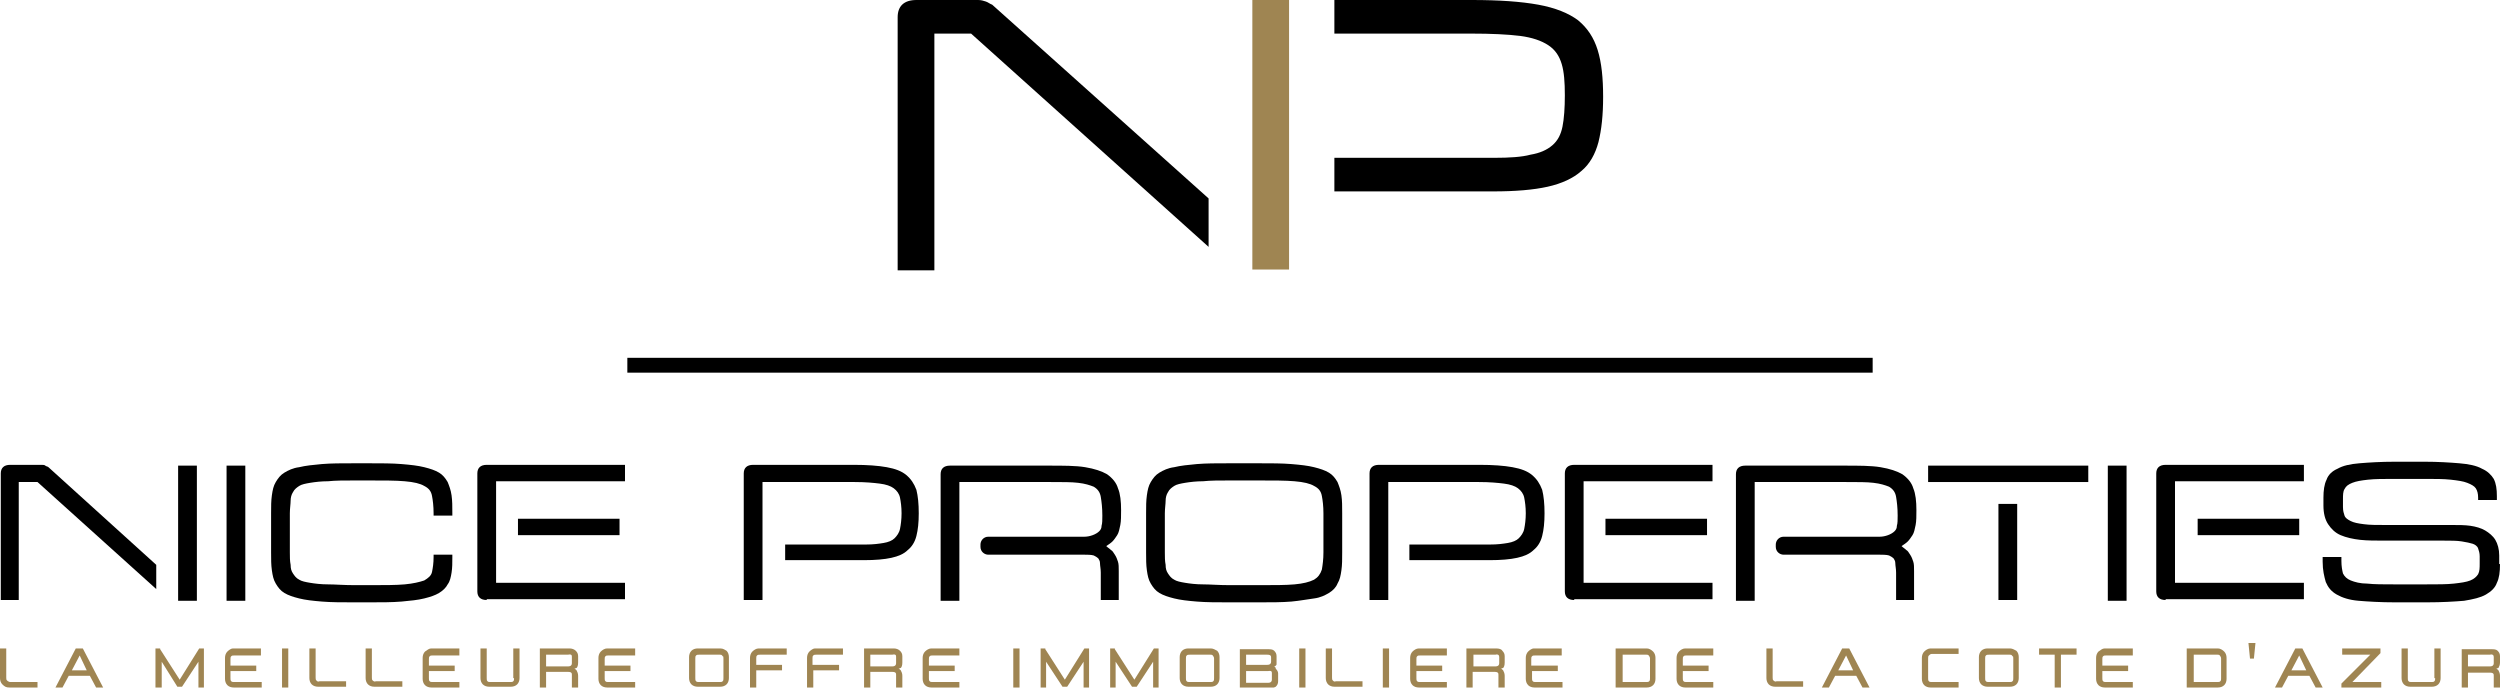 <?xml version="1.0" encoding="utf-8"?>
<!-- Generator: Adobe Illustrator 22.1.0, SVG Export Plug-In . SVG Version: 6.00 Build 0)  -->
<svg version="1.1" id="Layer_1" xmlns="http://www.w3.org/2000/svg" xmlns:xlink="http://www.w3.org/1999/xlink" x="0px" y="0px"
	 viewBox="0 0 320 88" style="enable-background:new 0 0 320 88;" xml:space="preserve">
<style type="text/css">
	.st0{fill:#9F8552;}
</style>
<g>
	<g>
		<g>
			<path d="M124.3,4.3h-4.7v30.3h-4.7V2.2c0-1.4,0.8-2.2,2.4-2.2h7.9c0.4,0,0.7,0.1,1,0.2c0.3,0.1,0.5,0.3,0.8,0.4l27.7,24.8l0,6.2
				L124.3,4.3z"/>
			<rect x="160.3" class="st0" width="4.7" height="34.5"/>
		</g>
		<path d="M170.8,24.5v-4.3h20.5c1.9,0,3.5-0.1,4.6-0.4c1.2-0.2,2.1-0.6,2.8-1.2c0.7-0.6,1.1-1.4,1.3-2.4c0.2-1,0.3-2.4,0.3-4
			c0-1.7-0.1-3-0.4-4c-0.3-1-0.8-1.8-1.7-2.4c-0.9-0.6-2.1-1-3.6-1.2c-1.6-0.2-3.7-0.3-6.3-0.3h-17.5V0h17.6c3.5,0,6.3,0.2,8.5,0.6
			c2.2,0.4,3.9,1.1,5.1,2c1.2,1,2,2.2,2.5,3.8c0.5,1.6,0.7,3.6,0.7,6c0,2.3-0.2,4.2-0.6,5.8c-0.4,1.5-1.1,2.8-2.2,3.7
			c-1,0.9-2.5,1.6-4.3,2c-1.8,0.4-4.1,0.6-7,0.6H170.8z"/>
	</g>
	<g>
		<rect x="80.3" y="45.8" width="159.4" height="1.9"/>
		<g>
			<g>
				<path class="st0" d="M0.9,87.1c-0.1-0.1-0.1-0.2-0.1-0.4V83H0v3.8c0,0.3,0.1,0.6,0.3,0.8C0.6,87.9,0.8,88,1.2,88h3.6v-0.7H1.3
					C1.2,87.3,1,87.2,0.9,87.1z"/>
				<path class="st0" d="M10.6,83H9.7l-2.6,5H8l0.8-1.5h2.7l0.8,1.5h0.9L10.6,83L10.6,83z M11.1,85.8H9.2l1-1.9L11.1,85.8z"/>
				<polygon class="st0" points="23,87 20.5,83.1 20.5,83 19.9,83 19.9,88 20.7,88 20.7,84.7 22.7,87.9 23.3,87.9 25.4,84.7 
					25.4,88 26.1,88 26.1,83 25.5,83 				"/>
				<path class="st0" d="M29.1,83.4c-0.2,0.2-0.3,0.5-0.3,0.8v2.7c0,0.3,0.1,0.6,0.3,0.8c0.2,0.2,0.5,0.3,0.8,0.3h3.6v-0.7H30
					c-0.2,0-0.3,0-0.4-0.1c-0.1-0.1-0.1-0.2-0.1-0.4v-0.9h3.3v-0.7h-3.3v-0.8c0-0.2,0-0.3,0.1-0.4c0.1-0.1,0.2-0.1,0.4-0.1h3.4V83
					h-3.6C29.6,83,29.3,83.2,29.1,83.4z"/>
				<rect x="36.1" y="83" class="st0" width="0.8" height="5"/>
				<path class="st0" d="M40.5,87.1c-0.1-0.1-0.1-0.2-0.1-0.4V83h-0.8v3.8c0,0.3,0.1,0.6,0.3,0.8c0.2,0.2,0.5,0.3,0.8,0.3h3.6v-0.7
					h-3.4C40.7,87.3,40.6,87.2,40.5,87.1z"/>
				<path class="st0" d="M47.7,87.1c-0.1-0.1-0.1-0.2-0.1-0.4V83h-0.8v3.8c0,0.3,0.1,0.6,0.3,0.8c0.2,0.2,0.5,0.3,0.8,0.3h3.6v-0.7
					h-3.4C48,87.3,47.8,87.2,47.7,87.1z"/>
				<path class="st0" d="M54.4,83.4c-0.2,0.2-0.3,0.5-0.3,0.8v2.7c0,0.3,0.1,0.6,0.3,0.8c0.2,0.2,0.5,0.3,0.8,0.3h3.6v-0.7h-3.4
					c-0.2,0-0.3,0-0.4-0.1s-0.1-0.2-0.1-0.4v-0.9h3.3v-0.7h-3.3v-0.8c0-0.2,0-0.3,0.1-0.4s0.2-0.1,0.4-0.1h3.4V83h-3.6
					C54.9,83,54.7,83.2,54.4,83.4z"/>
				<path class="st0" d="M65.8,86.8c0,0.2,0,0.3-0.1,0.4s-0.2,0.1-0.4,0.1h-2.5c-0.2,0-0.3,0-0.4-0.1s-0.1-0.2-0.1-0.4V83h-0.8v3.8
					c0,0.3,0.1,0.6,0.3,0.8c0.2,0.2,0.5,0.3,0.8,0.3h2.8c0.3,0,0.6-0.1,0.8-0.3c0.2-0.2,0.3-0.5,0.3-0.8V83h-0.8V86.8z"/>
				<path class="st0" d="M72.9,83h-3.8v5h0.8v-2h2.8c0.5,0,0.5,0.2,0.5,0.4V88H74v-1.5c0-0.3-0.1-0.5-0.2-0.7
					c-0.1-0.1-0.2-0.2-0.3-0.2c0.1,0,0.2-0.1,0.3-0.1c0.1-0.1,0.2-0.3,0.2-0.7V84c0-0.3-0.1-0.5-0.3-0.7C73.5,83.1,73.2,83,72.9,83z
					 M73.2,84.1v0.8c0,0.2-0.1,0.4-0.5,0.4h-2.8v-1.5h2.8C73.2,83.7,73.2,83.9,73.2,84.1z"/>
				<path class="st0" d="M76.9,83.4c-0.2,0.2-0.3,0.5-0.3,0.8v2.7c0,0.3,0.1,0.6,0.3,0.8c0.2,0.2,0.5,0.3,0.8,0.3h3.6v-0.7h-3.4
					c-0.2,0-0.3,0-0.4-0.1s-0.1-0.2-0.1-0.4v-0.9h3.3v-0.7h-3.3v-0.8c0-0.2,0-0.3,0.1-0.4s0.2-0.1,0.4-0.1h3.4V83h-3.6
					C77.4,83,77.1,83.2,76.9,83.4z"/>
				<path class="st0" d="M92.2,83h-2.9c-0.3,0-0.6,0.1-0.8,0.3c-0.2,0.2-0.3,0.5-0.3,0.8v2.7c0,0.3,0.1,0.6,0.3,0.8
					c0.2,0.2,0.5,0.3,0.8,0.3h2.9c0.3,0,0.6-0.1,0.8-0.3c0.2-0.2,0.3-0.5,0.3-0.8v-2.7c0-0.3-0.1-0.6-0.3-0.8
					C92.8,83.2,92.6,83,92.2,83z M92.6,84.3v2.5c0,0.2,0,0.3-0.1,0.4c-0.1,0.1-0.2,0.1-0.4,0.1h-2.6c-0.2,0-0.3,0-0.4-0.1
					s-0.1-0.2-0.1-0.4v-2.5c0-0.2,0-0.3,0.1-0.4c0.1-0.1,0.2-0.1,0.4-0.1h2.6c0.2,0,0.3,0,0.4,0.2C92.6,84,92.6,84.1,92.6,84.3z"/>
				<path class="st0" d="M96.3,83.4c-0.2,0.2-0.3,0.5-0.3,0.8V88h0.8v-2.2h3.3v-0.7h-3.3v-0.8c0-0.2,0-0.3,0.1-0.4s0.2-0.1,0.4-0.1
					h3.4V83h-3.6C96.8,83,96.5,83.2,96.3,83.4z"/>
				<path class="st0" d="M103.6,83.4c-0.2,0.2-0.3,0.5-0.3,0.8V88h0.8v-2.2h3.3v-0.7H104v-0.8c0-0.2,0-0.3,0.1-0.4s0.2-0.1,0.4-0.1
					h3.4V83h-3.6C104.1,83,103.8,83.2,103.6,83.4z"/>
				<path class="st0" d="M114.4,83h-3.8v5h0.8v-2h2.8c0.5,0,0.5,0.2,0.5,0.4V88h0.8v-1.5c0-0.3-0.1-0.5-0.2-0.7
					c-0.1-0.1-0.2-0.2-0.3-0.2c0.1,0,0.2-0.1,0.3-0.1c0.1-0.1,0.2-0.3,0.2-0.7V84c0-0.3-0.1-0.5-0.3-0.7C115,83.1,114.7,83,114.4,83
					z M114.7,84.1v0.8c0,0.2-0.1,0.4-0.5,0.4h-2.8v-1.5h2.8C114.7,83.7,114.7,83.9,114.7,84.1z"/>
				<path class="st0" d="M118.4,83.4c-0.2,0.2-0.3,0.5-0.3,0.8v2.7c0,0.3,0.1,0.6,0.3,0.8c0.2,0.2,0.5,0.3,0.8,0.3h3.6v-0.7h-3.4
					c-0.2,0-0.3,0-0.4-0.1s-0.1-0.2-0.1-0.4v-0.9h3.3v-0.7h-3.3v-0.8c0-0.2,0-0.3,0.1-0.4s0.2-0.1,0.4-0.1h3.4V83h-3.6
					C118.9,83,118.6,83.2,118.4,83.4z"/>
				<rect x="129.7" y="83" class="st0" width="0.8" height="5"/>
				<polygon class="st0" points="136.3,87 133.8,83.1 133.8,83 133.2,83 133.2,88 133.9,88 133.9,84.7 136,87.9 136.6,87.9 
					138.7,84.7 138.7,88 139.4,88 139.4,83 138.8,83 				"/>
				<polygon class="st0" points="145.2,87 142.7,83.1 142.7,83 142.1,83 142.1,88 142.8,88 142.8,84.7 144.9,87.9 145.5,87.9 
					147.6,84.7 147.6,88 148.3,88 148.3,83 147.7,83 				"/>
				<path class="st0" d="M155,83h-2.9c-0.3,0-0.6,0.1-0.8,0.3c-0.2,0.2-0.3,0.5-0.3,0.8v2.7c0,0.3,0.1,0.6,0.3,0.8
					c0.2,0.2,0.5,0.3,0.8,0.3h2.9c0.3,0,0.6-0.1,0.8-0.3c0.2-0.2,0.3-0.5,0.3-0.8v-2.7c0-0.3-0.1-0.6-0.3-0.8
					C155.6,83.2,155.3,83,155,83z M155.4,84.3v2.5c0,0.2,0,0.3-0.1,0.4c-0.1,0.1-0.2,0.1-0.4,0.1h-2.6c-0.2,0-0.3,0-0.4-0.1
					s-0.1-0.2-0.1-0.4v-2.5c0-0.2,0-0.3,0.1-0.4c0.1-0.1,0.2-0.1,0.4-0.1h2.6c0.2,0,0.3,0,0.4,0.2C155.3,84,155.4,84.1,155.4,84.3z"
					/>
				<path class="st0" d="M163.1,85.3C163.1,85.3,163.1,85.3,163.1,85.3c0.1,0,0.2-0.1,0.2-0.1c0.1-0.1,0.1-0.1,0.1-0.2
					c0-0.1,0-0.1,0-0.2c0-0.1,0-0.1,0-0.2V84c0-0.3-0.1-0.5-0.3-0.7c-0.2-0.2-0.5-0.2-0.8-0.2h-3.6v5h3.8c0.3,0,0.6-0.1,0.8-0.2
					c0.2-0.2,0.3-0.4,0.3-0.7v-1c0-0.2-0.1-0.4-0.3-0.6C163.3,85.4,163.2,85.4,163.1,85.3z M162.7,84.7c0,0.2-0.1,0.4-0.5,0.4h-2.7
					v-1.3h2.7c0.5,0,0.5,0.2,0.5,0.4V84.7z M162.8,86.2v0.8c0,0.2-0.1,0.4-0.5,0.4h-2.8v-1.5h2.8C162.8,85.8,162.8,86,162.8,86.2z"
					/>
				<rect x="166.3" y="83" class="st0" width="0.8" height="5"/>
				<path class="st0" d="M170.6,87.1c-0.1-0.1-0.1-0.2-0.1-0.4V83h-0.8v3.8c0,0.3,0.1,0.6,0.3,0.8c0.2,0.2,0.5,0.3,0.8,0.3h3.6v-0.7
					H171C170.8,87.3,170.7,87.2,170.6,87.1z"/>
				<rect x="177" y="83" class="st0" width="0.8" height="5"/>
				<path class="st0" d="M180.8,83.4c-0.2,0.2-0.3,0.5-0.3,0.8v2.7c0,0.3,0.1,0.6,0.3,0.8c0.2,0.2,0.5,0.3,0.8,0.3h3.6v-0.7h-3.4
					c-0.2,0-0.3,0-0.4-0.1s-0.1-0.2-0.1-0.4v-0.9h3.3v-0.7h-3.3v-0.8c0-0.2,0-0.3,0.1-0.4s0.2-0.1,0.4-0.1h3.4V83h-3.6
					C181.3,83,181,83.2,180.8,83.4z"/>
				<path class="st0" d="M191.5,83h-3.8v5h0.8v-2h2.8c0.5,0,0.5,0.2,0.5,0.4V88h0.8v-1.5c0-0.3-0.1-0.5-0.2-0.7
					c-0.1-0.1-0.2-0.2-0.3-0.2c0.1,0,0.2-0.1,0.3-0.1c0.1-0.1,0.2-0.3,0.2-0.7V84c0-0.3-0.1-0.5-0.3-0.7
					C192.2,83.1,191.9,83,191.5,83z M191.9,84.1v0.8c0,0.2-0.1,0.4-0.5,0.4h-2.8v-1.5h2.8C191.8,83.7,191.9,83.9,191.9,84.1z"/>
				<path class="st0" d="M195.6,83.4c-0.2,0.2-0.3,0.5-0.3,0.8v2.7c0,0.3,0.1,0.6,0.3,0.8c0.2,0.2,0.5,0.3,0.8,0.3h3.6v-0.7h-3.4
					c-0.2,0-0.3,0-0.4-0.1c-0.1-0.1-0.1-0.2-0.1-0.4v-0.9h3.3v-0.7H196v-0.8c0-0.2,0-0.3,0.1-0.4c0.1-0.1,0.2-0.1,0.4-0.1h3.4V83
					h-3.6C196.1,83,195.8,83.2,195.6,83.4z"/>
				<path class="st0" d="M210.8,83h-4v5h4c0.3,0,0.6-0.1,0.8-0.3c0.2-0.2,0.3-0.5,0.3-0.8v-2.7c0-0.3-0.1-0.6-0.3-0.8
					C211.4,83.2,211.1,83,210.8,83z M211.2,84.3v2.5c0,0.2,0,0.3-0.1,0.4c-0.1,0.1-0.2,0.1-0.4,0.1h-3v-3.5h3c0.2,0,0.3,0,0.4,0.2
					C211.1,84,211.2,84.1,211.2,84.3z"/>
				<path class="st0" d="M214.9,83.4c-0.2,0.2-0.3,0.5-0.3,0.8v2.7c0,0.3,0.1,0.6,0.3,0.8c0.2,0.2,0.5,0.3,0.8,0.3h3.6v-0.7h-3.4
					c-0.2,0-0.3,0-0.4-0.1c-0.1-0.1-0.1-0.2-0.1-0.4v-0.9h3.3v-0.7h-3.3v-0.8c0-0.2,0-0.3,0.1-0.4c0.1-0.1,0.2-0.1,0.4-0.1h3.4V83
					h-3.6C215.4,83,215.1,83.2,214.9,83.4z"/>
				<path class="st0" d="M227,87.1c-0.1-0.1-0.1-0.2-0.1-0.4V83h-0.8v3.8c0,0.3,0.1,0.6,0.3,0.8c0.2,0.2,0.5,0.3,0.8,0.3h3.6v-0.7
					h-3.4C227.3,87.3,227.1,87.2,227,87.1z"/>
				<path class="st0" d="M236.7,83h-0.9l-2.6,5h0.9l0.8-1.5h2.7l0.8,1.5h0.9L236.7,83L236.7,83z M237.2,85.8h-1.9l1-1.9L237.2,85.8z
					"/>
				<path class="st0" d="M246.3,83.4c-0.2,0.2-0.3,0.5-0.3,0.8v2.7c0,0.3,0.1,0.6,0.3,0.8c0.2,0.2,0.5,0.3,0.8,0.3h3.6v-0.7h-3.4
					c-0.2,0-0.3,0-0.4-0.1c-0.1-0.1-0.1-0.2-0.1-0.4v-2.5c0-0.2,0-0.3,0.1-0.4c0.1-0.1,0.2-0.2,0.4-0.2h3.4V83h-3.6
					C246.8,83,246.5,83.2,246.3,83.4z"/>
				<path class="st0" d="M257.3,83h-2.9c-0.3,0-0.6,0.1-0.8,0.3c-0.2,0.2-0.3,0.5-0.3,0.8v2.7c0,0.3,0.1,0.6,0.3,0.8
					c0.2,0.2,0.5,0.3,0.8,0.3h2.9c0.3,0,0.6-0.1,0.8-0.3c0.2-0.2,0.3-0.5,0.3-0.8v-2.7c0-0.3-0.1-0.6-0.3-0.8
					C257.9,83.2,257.6,83,257.3,83z M257.7,84.3v2.5c0,0.2,0,0.3-0.1,0.4c-0.1,0.1-0.2,0.1-0.4,0.1h-2.6c-0.2,0-0.3,0-0.4-0.1
					c-0.1-0.1-0.1-0.2-0.1-0.4v-2.5c0-0.2,0-0.3,0.1-0.4c0.1-0.1,0.2-0.1,0.4-0.1h2.6c0.2,0,0.3,0,0.4,0.2
					C257.7,84,257.7,84.1,257.7,84.3z"/>
				<polygon class="st0" points="261,83.8 263,83.8 263,88 263.8,88 263.8,83.8 265.8,83.8 265.8,83 261,83 				"/>
				<path class="st0" d="M268.6,83.4c-0.2,0.2-0.3,0.5-0.3,0.8v2.7c0,0.3,0.1,0.6,0.3,0.8c0.2,0.2,0.5,0.3,0.8,0.3h3.6v-0.7h-3.4
					c-0.2,0-0.3,0-0.4-0.1c-0.1-0.1-0.1-0.2-0.1-0.4v-0.9h3.3v-0.7h-3.3v-0.8c0-0.2,0-0.3,0.1-0.4c0.1-0.1,0.2-0.1,0.4-0.1h3.4V83
					h-3.6C269.1,83,268.9,83.2,268.6,83.4z"/>
				<path class="st0" d="M283.9,83h-4v5h4c0.3,0,0.6-0.1,0.8-0.3c0.2-0.2,0.3-0.5,0.3-0.8v-2.7c0-0.3-0.1-0.6-0.3-0.8
					C284.5,83.2,284.2,83,283.9,83z M284.3,84.3v2.5c0,0.2,0,0.3-0.1,0.4c-0.1,0.1-0.2,0.1-0.4,0.1h-3v-3.5h3c0.2,0,0.3,0,0.4,0.2
					C284.2,84,284.3,84.1,284.3,84.3z"/>
				<polygon class="st0" points="288,84.3 288.5,84.3 288.7,82.3 287.8,82.3 				"/>
				<path class="st0" d="M294.7,83h-0.9l-2.6,5h0.9l0.8-1.5h2.7l0.8,1.5h0.9L294.7,83L294.7,83z M295.2,85.8h-1.9l1-1.9L295.2,85.8z
					"/>
				<polygon class="st0" points="304.7,83.6 304.7,83.5 304.7,83 299.8,83 299.8,83.8 303.4,83.8 299.7,87.5 299.7,87.5 299.7,88 
					304.8,88 304.8,87.3 301.1,87.3 				"/>
				<path class="st0" d="M311.7,86.8c0,0.2,0,0.3-0.1,0.4c-0.1,0.1-0.2,0.1-0.4,0.1h-2.5c-0.2,0-0.3,0-0.4-0.1
					c-0.1-0.1-0.1-0.2-0.1-0.4V83h-0.8v3.8c0,0.3,0.1,0.6,0.3,0.8c0.2,0.2,0.5,0.3,0.8,0.3h2.8c0.3,0,0.6-0.1,0.8-0.3
					c0.2-0.2,0.3-0.5,0.3-0.8V83h-0.8V86.8z"/>
				<path class="st0" d="M320,84.8V84c0-0.3-0.1-0.5-0.3-0.7c-0.2-0.2-0.5-0.2-0.8-0.2h-3.8v5h0.8v-2h2.8c0.5,0,0.5,0.2,0.5,0.4V88
					h0.8v-1.5c0-0.3-0.1-0.5-0.2-0.7c-0.1-0.1-0.2-0.2-0.3-0.2c0.1,0,0.2-0.1,0.3-0.1C319.9,85.3,320,85.1,320,84.8z M319.2,84.1
					v0.8c0,0.2-0.1,0.4-0.5,0.4h-2.8v-1.5h2.8C319.1,83.7,319.2,83.9,319.2,84.1z"/>
			</g>
			<g>
				<rect x="29" y="59.6" width="2.4" height="17.3"/>
				<path d="M57.9,71.3c0,0.7,0,1.4-0.1,2c-0.1,0.6-0.2,1.1-0.5,1.5c-0.2,0.4-0.6,0.8-1.1,1.1c-0.5,0.3-1.1,0.5-1.9,0.7
					s-1.8,0.3-2.9,0.4c-1.2,0.1-2.6,0.1-4.2,0.1h-1.8c-1.6,0-3,0-4.2-0.1c-1.2-0.1-2.1-0.2-2.9-0.4c-0.8-0.2-1.4-0.4-1.9-0.7
					c-0.5-0.3-0.8-0.7-1.1-1.2c-0.3-0.5-0.4-1-0.5-1.7c-0.1-0.7-0.1-1.4-0.1-2.3v-5c0-0.9,0-1.6,0.1-2.3c0.1-0.7,0.2-1.2,0.5-1.7
					c0.3-0.5,0.6-0.9,1.1-1.2c0.5-0.3,1.1-0.6,1.9-0.7c0.8-0.2,1.8-0.3,2.9-0.4c1.2-0.1,2.5-0.1,4.2-0.1h1.8c1.6,0,3,0,4.2,0.1
					c1.2,0.1,2.1,0.2,2.9,0.4s1.4,0.4,1.9,0.7c0.5,0.3,0.8,0.7,1.1,1.2c0.2,0.5,0.4,1,0.5,1.7c0.1,0.7,0.1,1.4,0.1,2.3V66h-2.4v-0.3
					c0-0.9-0.1-1.7-0.2-2.2c-0.1-0.6-0.4-1-1-1.3c-0.5-0.3-1.3-0.5-2.5-0.6c-1.1-0.1-2.7-0.1-4.6-0.1h-1.8c-1.3,0-2.5,0-3.4,0.1
					c-0.9,0-1.7,0.1-2.3,0.2c-0.6,0.1-1.1,0.2-1.4,0.4c-0.3,0.2-0.6,0.4-0.8,0.8c-0.2,0.3-0.3,0.7-0.3,1.1c0,0.4-0.1,1-0.1,1.6v5
					c0,0.6,0,1.1,0.1,1.6c0,0.5,0.1,0.8,0.3,1.1c0.2,0.3,0.4,0.6,0.8,0.8c0.3,0.2,0.8,0.3,1.4,0.4c0.6,0.1,1.4,0.2,2.3,0.2
					c0.9,0,2,0.1,3.4,0.1h1.8c2,0,3.5,0,4.6-0.1c1.1-0.1,1.9-0.3,2.5-0.5c0.5-0.3,0.9-0.6,1-1.1c0.1-0.5,0.2-1.1,0.2-1.9V71h2.4
					V71.3z"/>
				<path d="M157.4,77.1c-1.6,0-3,0-4.2-0.1c-1.2-0.1-2.1-0.2-2.9-0.4c-0.8-0.2-1.4-0.4-1.9-0.7c-0.5-0.3-0.8-0.7-1.1-1.2
					c-0.3-0.5-0.4-1-0.5-1.7c-0.1-0.7-0.1-1.4-0.1-2.3v-5c0-0.9,0-1.6,0.1-2.3s0.2-1.2,0.5-1.7c0.3-0.5,0.6-0.9,1.1-1.2
					c0.5-0.3,1.1-0.6,1.9-0.7c0.8-0.2,1.8-0.3,2.9-0.4c1.2-0.1,2.5-0.1,4.2-0.1h3.7c1.6,0,3,0,4.2,0.1c1.2,0.1,2.1,0.2,2.9,0.4
					s1.4,0.4,1.9,0.7c0.5,0.3,0.8,0.7,1.1,1.2c0.2,0.5,0.4,1,0.5,1.7c0.1,0.7,0.1,1.4,0.1,2.3v5c0,0.9,0,1.6-0.1,2.3
					c-0.1,0.7-0.2,1.2-0.5,1.7c-0.2,0.5-0.6,0.9-1.1,1.2c-0.5,0.3-1.1,0.6-1.9,0.7s-1.8,0.3-2.9,0.4c-1.2,0.1-2.6,0.1-4.2,0.1H157.4
					z M169.4,65.7c0-0.9-0.1-1.7-0.2-2.2c-0.1-0.6-0.4-1-1-1.3c-0.5-0.3-1.3-0.5-2.5-0.6c-1.1-0.1-2.7-0.1-4.6-0.1h-3.7
					c-1.3,0-2.5,0-3.4,0.1c-0.9,0-1.7,0.1-2.3,0.2c-0.6,0.1-1.1,0.2-1.4,0.4c-0.3,0.2-0.6,0.4-0.8,0.8c-0.2,0.3-0.3,0.7-0.3,1.1
					c0,0.4-0.1,1-0.1,1.6v5c0,0.6,0,1.1,0.1,1.6c0,0.5,0.1,0.8,0.3,1.1c0.2,0.3,0.4,0.6,0.8,0.8c0.3,0.2,0.8,0.3,1.4,0.4
					c0.6,0.1,1.4,0.2,2.3,0.2c0.9,0,2,0.1,3.4,0.1h3.7c2,0,3.5,0,4.6-0.1c1.1-0.1,1.9-0.3,2.5-0.6c0.5-0.3,0.8-0.7,1-1.3
					c0.1-0.6,0.2-1.3,0.2-2.2V65.7z"/>
				<rect x="269.8" y="59.6" width="2.4" height="17.3"/>
				<path d="M320,72.2c0,1-0.1,1.8-0.4,2.4c-0.2,0.6-0.7,1.1-1.4,1.5c-0.7,0.4-1.6,0.6-2.8,0.8c-1.2,0.1-2.8,0.2-4.8,0.2h-4
					c-1.9,0-3.5-0.1-4.7-0.2c-1.2-0.1-2.1-0.4-2.8-0.8c-0.7-0.4-1.1-0.9-1.4-1.6c-0.2-0.7-0.4-1.5-0.4-2.6v-0.6h2.4v0.5
					c0,0.7,0.1,1.2,0.2,1.6c0.2,0.4,0.5,0.7,1,0.9c0.5,0.2,1.2,0.4,2.1,0.4c0.9,0.1,2.1,0.1,3.5,0.1h4c1.5,0,2.7,0,3.6-0.1
					c0.9-0.1,1.6-0.2,2.1-0.4c0.5-0.2,0.8-0.5,1-0.8c0.2-0.4,0.2-0.8,0.2-1.4v-0.9c0-0.4-0.1-0.7-0.2-1c-0.1-0.3-0.4-0.5-0.7-0.6
					c-0.3-0.1-0.8-0.2-1.4-0.3c-0.6-0.1-1.4-0.1-2.3-0.1c-0.5,0-1.1,0-1.7,0c-0.6,0-1.3,0-2,0c-0.7,0-1.3,0-2,0s-1.3,0-1.8,0
					c-1.2,0-2.3,0-3.2-0.1s-1.8-0.3-2.5-0.6c-0.7-0.3-1.2-0.8-1.6-1.4c-0.4-0.6-0.6-1.4-0.6-2.4v-1c0-0.9,0.1-1.7,0.4-2.3
					c0.2-0.6,0.7-1.1,1.4-1.4c0.7-0.4,1.6-0.6,2.8-0.7c1.2-0.1,2.7-0.2,4.6-0.2h3.7c1.8,0,3.3,0.1,4.5,0.2c1.2,0.1,2.2,0.3,2.9,0.7
					c0.7,0.3,1.2,0.8,1.5,1.3c0.3,0.6,0.4,1.3,0.4,2.2v0.5h-2.4v-0.3c0-0.5-0.1-0.9-0.3-1.2c-0.2-0.3-0.6-0.5-1.1-0.7
					c-0.5-0.2-1.2-0.3-2.1-0.4c-0.9-0.1-2-0.1-3.3-0.1h-3.9c-1.4,0-2.5,0-3.4,0.1c-0.9,0.1-1.5,0.2-2,0.4s-0.8,0.4-1,0.8
					c-0.2,0.3-0.2,0.8-0.2,1.3v1c0,0.5,0.1,0.8,0.2,1.1c0.1,0.3,0.4,0.5,0.8,0.7c0.4,0.2,0.9,0.3,1.7,0.4c0.7,0.1,1.7,0.1,2.8,0.1
					c0.6,0,1.3,0,2.1,0c0.8,0,1.6,0,2.4,0c0.8,0,1.6,0,2.3,0c0.7,0,1.3,0,1.7,0c0.8,0,1.6,0,2.3,0.1c0.7,0.1,1.4,0.3,1.9,0.6
					c0.5,0.3,1,0.7,1.3,1.2c0.3,0.5,0.5,1.2,0.5,2V72.2z"/>
				<g>
					<path d="M4.8,61.7H2.4v15.1H0.1V60.6c0-0.7,0.4-1.1,1.2-1.1h4c0.2,0,0.4,0,0.5,0.1c0.1,0.1,0.3,0.1,0.4,0.2L20,72.3l0,3.1
						L4.8,61.7z"/>
					<rect x="22.8" y="59.6" width="2.4" height="17.3"/>
				</g>
				<path d="M62.3,76.8c-0.8,0-1.2-0.4-1.2-1.1V60.6c0-0.7,0.4-1.1,1.2-1.1H80v2.1H63.5v13H80v2.1H62.3z"/>
				<rect x="66.3" y="66.4" width="13" height="2.1"/>
				<path d="M201.5,76.8c-0.8,0-1.2-0.4-1.2-1.1V60.6c0-0.7,0.4-1.1,1.2-1.1h17.7v2.1h-16.5v13h16.5v2.1H201.5z"/>
				<rect x="205.5" y="66.4" width="13" height="2.1"/>
				<path d="M277.2,76.8c-0.8,0-1.2-0.4-1.2-1.1V60.6c0-0.7,0.4-1.1,1.2-1.1h17.7v2.1h-16.5v13h16.5v2.1H277.2z"/>
				<rect x="281.3" y="66.4" width="13" height="2.1"/>
				<rect x="246.8" y="59.6" width="20.5" height="2.1"/>
				<rect x="255.8" y="64.5" width="2.4" height="12.3"/>
				<path d="M100.5,71.8v-2.1h10.3c1,0,1.7-0.1,2.3-0.2c0.6-0.1,1.1-0.3,1.4-0.6c0.3-0.3,0.6-0.7,0.7-1.2c0.1-0.5,0.2-1.2,0.2-2
					c0-0.8-0.1-1.5-0.2-2c-0.1-0.5-0.4-0.9-0.8-1.2c-0.4-0.3-1-0.5-1.8-0.6c-0.8-0.1-1.8-0.2-3.2-0.2H97.6v15.1h-2.4V60.6
					c0-0.7,0.4-1.1,1.2-1.1h12.9c1.7,0,3.1,0.1,4.2,0.3c1.1,0.2,1.9,0.5,2.5,1c0.6,0.5,1,1.1,1.3,1.9c0.2,0.8,0.3,1.8,0.3,3
					c0,1.2-0.1,2.1-0.3,2.9c-0.2,0.8-0.6,1.4-1.1,1.8c-0.5,0.5-1.2,0.8-2.1,1c-0.9,0.2-2.1,0.3-3.5,0.3H100.5z"/>
				<path d="M180.4,71.8v-2.1h10.3c1,0,1.7-0.1,2.3-0.2c0.6-0.1,1.1-0.3,1.4-0.6c0.3-0.3,0.6-0.7,0.7-1.2c0.1-0.5,0.2-1.2,0.2-2
					c0-0.8-0.1-1.5-0.2-2c-0.1-0.5-0.4-0.9-0.8-1.2c-0.4-0.3-1-0.5-1.8-0.6c-0.8-0.1-1.8-0.2-3.2-0.2h-11.6v15.1h-2.4V60.6
					c0-0.7,0.4-1.1,1.2-1.1h12.9c1.7,0,3.1,0.1,4.2,0.3c1.1,0.2,1.9,0.5,2.5,1c0.6,0.5,1,1.1,1.3,1.9c0.2,0.8,0.3,1.8,0.3,3
					c0,1.2-0.1,2.1-0.3,2.9c-0.2,0.8-0.6,1.4-1.1,1.8c-0.5,0.5-1.2,0.8-2.1,1c-0.9,0.2-2.1,0.3-3.5,0.3H180.4z"/>
				<path d="M143,68.5c0.2-0.3,0.3-0.8,0.4-1.3c0.1-0.5,0.1-1.2,0.1-1.9c0-1.1-0.1-2.1-0.4-2.8c-0.2-0.7-0.7-1.3-1.4-1.8
					c-0.7-0.4-1.6-0.7-2.8-0.9c-1.2-0.2-2.8-0.2-4.7-0.2h-12.6c-0.8,0-1.2,0.4-1.2,1.1v16.2h2.4V61.7h11.7c1.5,0,2.7,0,3.5,0.1
					c0.9,0.1,1.5,0.3,2,0.5c0.5,0.3,0.8,0.7,0.9,1.3c0.1,0.6,0.2,1.4,0.2,2.4c0,0.5,0,1-0.1,1.3c0,0.3-0.1,0.5-0.3,0.7
					c-0.4,0.4-1.2,0.7-1.9,0.7c-0.7,0-12.3,0-12.3,0c-0.6,0-1,0.5-1,1V70c0,0.6,0.5,1,1,1c0,0,12.2,0,12.3,0c0.3,0,0.9,0,1.2,0.1
					c0.2,0.1,0.4,0.2,0.6,0.4c0.1,0.2,0.2,0.3,0.2,0.6c0,0.3,0.1,0.7,0.1,1.2v3.5h2.3v-3.7c0-0.5,0-0.9-0.1-1.2
					c-0.1-0.3-0.2-0.6-0.4-0.9c-0.2-0.3-0.3-0.5-0.5-0.6c-0.2-0.2-0.4-0.3-0.6-0.5c0.3-0.2,0.6-0.4,0.8-0.6
					C142.6,69.1,142.8,68.8,143,68.5z"/>
				<path d="M244.8,68.5c0.2-0.3,0.3-0.8,0.4-1.3c0.1-0.5,0.1-1.2,0.1-1.9c0-1.1-0.1-2.1-0.4-2.8c-0.2-0.7-0.7-1.3-1.4-1.8
					c-0.7-0.4-1.6-0.7-2.8-0.9c-1.2-0.2-2.8-0.2-4.7-0.2h-12.6c-0.8,0-1.2,0.4-1.2,1.1v16.2h2.4V61.7h11.7c1.5,0,2.7,0,3.5,0.1
					c0.9,0.1,1.5,0.3,2,0.5c0.5,0.3,0.8,0.7,0.9,1.3c0.1,0.6,0.2,1.4,0.2,2.4c0,0.5,0,1-0.1,1.3c0,0.3-0.1,0.5-0.3,0.7
					c-0.4,0.4-1.2,0.7-1.9,0.7c-0.7,0-12.3,0-12.3,0c-0.6,0-1,0.5-1,1V70c0,0.6,0.5,1,1,1c0,0,12.2,0,12.3,0c0.3,0,0.9,0,1.2,0.1
					c0.2,0.1,0.4,0.2,0.6,0.4c0.1,0.2,0.2,0.3,0.2,0.6c0,0.3,0.1,0.7,0.1,1.2v3.5h2.3v-3.7c0-0.5,0-0.9-0.1-1.2
					c-0.1-0.3-0.2-0.6-0.4-0.9c-0.2-0.3-0.3-0.5-0.5-0.6c-0.2-0.2-0.4-0.3-0.6-0.5c0.3-0.2,0.6-0.4,0.8-0.6
					C244.4,69.1,244.6,68.8,244.8,68.5z"/>
			</g>
		</g>
	</g>
</g>
</svg>

